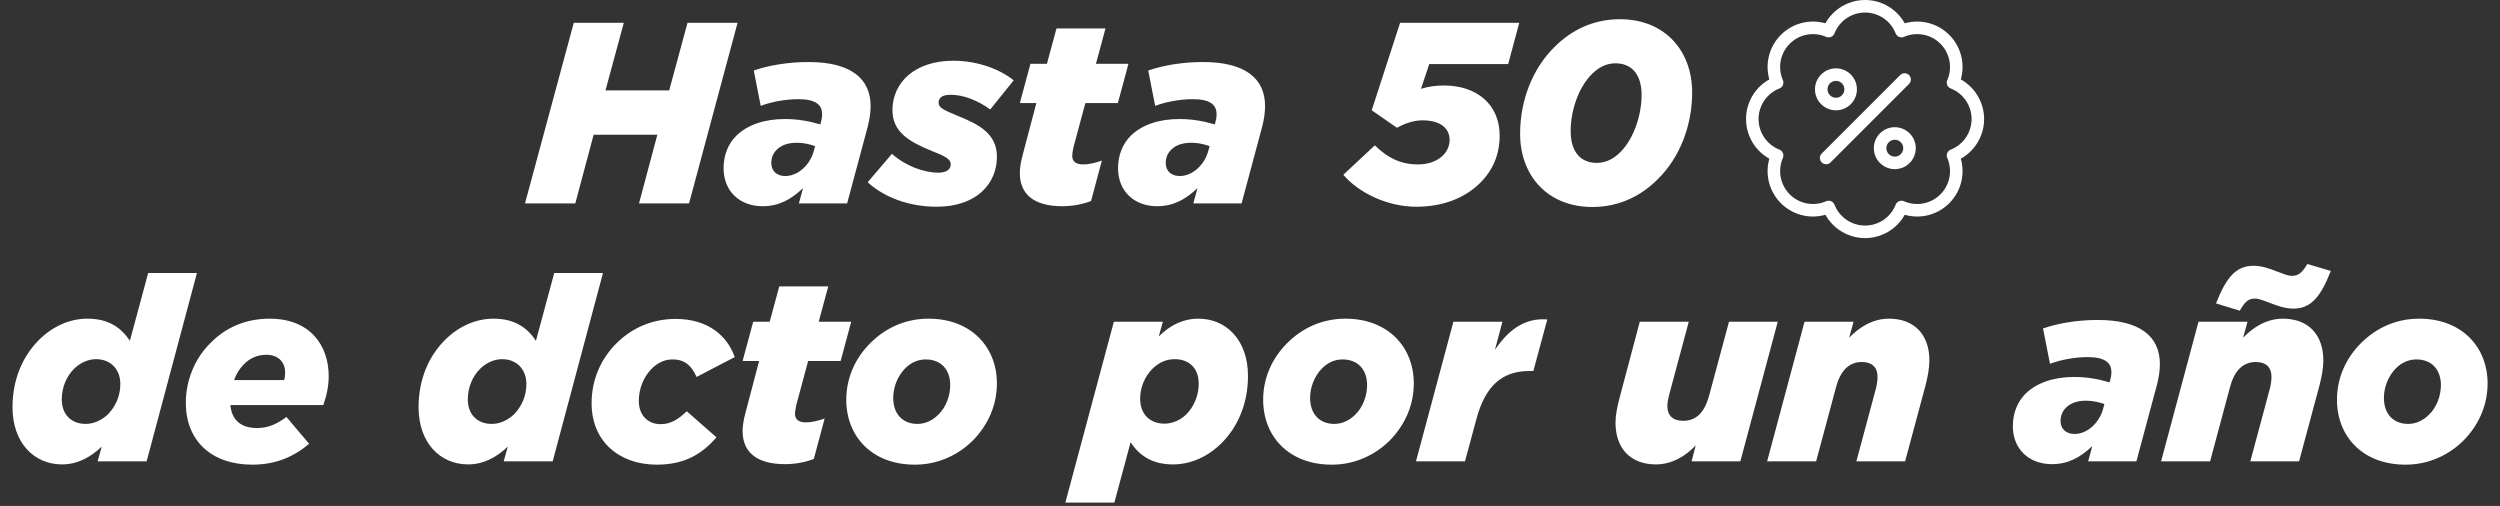 <svg width="252" height="51" viewBox="0 0 252 51" fill="none" xmlns="http://www.w3.org/2000/svg">
<rect x="0" y="0" width="252" height="51" fill="#333333" stroke="none"/>
<path d="M9.841 46.5L10.257 45.018C9.139 46.084 7.813 46.812 6.253 46.812C3.471 46.812 1.261 44.68 1.261 41.04C1.261 38.258 2.275 35.918 3.913 34.28C5.265 32.928 6.981 32.122 8.827 32.122C10.933 32.122 12.233 33.032 13.091 34.358L14.937 27.52H19.851L14.781 46.5H9.841ZM8.645 42.73C9.477 42.73 10.283 42.34 10.907 41.742C11.661 40.936 12.129 39.922 12.129 38.7C12.129 37.218 11.141 36.204 9.685 36.204C8.853 36.204 8.047 36.594 7.449 37.192C6.721 37.92 6.227 39.012 6.227 40.26C6.227 41.794 7.189 42.73 8.645 42.73ZM32.588 40.832H23.228C23.332 42.21 24.164 43.146 25.906 43.146C26.92 43.146 27.804 42.834 28.87 42.028L31.158 44.732C29.702 45.98 27.856 46.838 25.438 46.838C21.278 46.838 18.73 44.394 18.73 40.598C18.73 38.388 19.614 36.126 21.252 34.54C22.708 33.058 24.71 32.122 27.18 32.122C31.314 32.122 33.134 34.878 33.134 37.92C33.134 38.882 32.926 39.896 32.588 40.832ZM24.58 36.724C24.138 37.166 23.826 37.686 23.592 38.31H28.636C28.714 38.102 28.74 37.842 28.74 37.53C28.74 36.568 28.116 35.762 26.842 35.762C26.01 35.762 25.204 36.074 24.58 36.724ZM50.771 46.5L51.187 45.018C50.069 46.084 48.743 46.812 47.183 46.812C44.401 46.812 42.191 44.68 42.191 41.04C42.191 38.258 43.205 35.918 44.843 34.28C46.195 32.928 47.911 32.122 49.757 32.122C51.863 32.122 53.163 33.032 54.021 34.358L55.867 27.52H60.781L55.711 46.5H50.771ZM49.575 42.73C50.407 42.73 51.213 42.34 51.837 41.742C52.591 40.936 53.059 39.922 53.059 38.7C53.059 37.218 52.071 36.204 50.615 36.204C49.783 36.204 48.977 36.594 48.379 37.192C47.651 37.92 47.157 39.012 47.157 40.26C47.157 41.794 48.119 42.73 49.575 42.73ZM66.211 46.838C62.389 46.838 59.633 44.472 59.633 40.65C59.633 38.258 60.569 36.178 62.129 34.618C63.689 33.058 65.743 32.148 68.109 32.148C71.359 32.148 73.309 33.838 74.063 35.996L70.215 37.998C69.721 36.88 69.045 36.23 67.797 36.23C66.991 36.23 66.289 36.568 65.691 37.166C64.885 37.972 64.391 39.168 64.391 40.416C64.391 41.872 65.327 42.756 66.575 42.756C67.589 42.756 68.317 42.314 69.227 41.456L72.217 44.082C70.787 45.746 69.019 46.838 66.211 46.838ZM79.12 46.786C76.234 46.786 74.856 45.538 74.856 43.458C74.856 42.86 74.96 42.314 75.142 41.612L76.52 36.386H74.856L75.922 32.434H77.586L78.548 28.872H83.488L82.526 32.434H85.802L84.736 36.386H81.46L80.264 40.832C80.186 41.222 80.134 41.508 80.134 41.69C80.134 42.288 80.498 42.574 81.252 42.574C81.772 42.574 82.396 42.444 83.124 42.184L82.032 46.266C81.122 46.604 80.16 46.786 79.12 46.786ZM92.22 46.838C87.904 46.838 85.304 44.004 85.304 40.286C85.304 38.128 86.188 36.1 87.748 34.566C89.23 33.084 91.232 32.122 93.598 32.122C97.888 32.122 100.488 34.982 100.488 38.648C100.488 40.832 99.604 42.834 98.07 44.394C96.588 45.876 94.534 46.838 92.22 46.838ZM92.48 42.73C93.286 42.73 94.014 42.366 94.56 41.82C95.366 41.066 95.782 39.87 95.782 38.83C95.782 37.192 94.794 36.23 93.312 36.23C92.506 36.23 91.804 36.568 91.258 37.114C90.452 37.92 90.036 39.064 90.036 40.104C90.036 41.768 91.024 42.73 92.48 42.73ZM118.23 46.812C116.124 46.812 114.824 45.902 113.966 44.576L112.328 50.66H107.388L112.276 32.434H117.216L116.8 33.916C117.918 32.798 119.244 32.122 120.804 32.122C123.586 32.122 125.796 34.254 125.796 37.894C125.796 40.676 124.782 43.016 123.144 44.654C121.792 46.006 120.076 46.812 118.23 46.812ZM117.372 42.704C118.204 42.704 119.01 42.34 119.608 41.742C120.336 40.988 120.83 39.896 120.83 38.674C120.83 37.114 119.868 36.204 118.412 36.204C117.554 36.204 116.8 36.542 116.15 37.192C115.396 37.946 114.928 39.038 114.928 40.208C114.928 41.742 115.916 42.704 117.372 42.704ZM134.242 46.838C129.926 46.838 127.326 44.004 127.326 40.286C127.326 38.128 128.21 36.1 129.77 34.566C131.252 33.084 133.254 32.122 135.62 32.122C139.91 32.122 142.51 34.982 142.51 38.648C142.51 40.832 141.626 42.834 140.092 44.394C138.61 45.876 136.556 46.838 134.242 46.838ZM134.502 42.73C135.308 42.73 136.036 42.366 136.582 41.82C137.388 41.066 137.804 39.87 137.804 38.83C137.804 37.192 136.816 36.23 135.334 36.23C134.528 36.23 133.826 36.568 133.28 37.114C132.474 37.92 132.058 39.064 132.058 40.104C132.058 41.768 133.046 42.73 134.502 42.73ZM142.732 46.5L146.502 32.434H151.442L150.688 35.268C152.04 33.266 153.678 32.018 155.966 32.2L154.562 37.4H154.146C151.442 37.4 149.726 38.856 148.816 42.262L147.672 46.5H142.732ZM166.925 46.812C164.351 46.812 162.843 45.2 162.843 42.6C162.843 41.846 163.025 40.936 163.259 40.078L165.287 32.434H170.227L168.251 39.792C168.147 40.182 168.069 40.624 168.069 40.936C168.069 41.872 168.615 42.418 169.655 42.418C171.033 42.418 171.839 41.508 172.281 39.87L174.283 32.434H179.197L175.427 46.5H170.513L170.929 44.888C169.993 45.902 168.589 46.812 166.925 46.812ZM178.127 46.5L181.897 32.434H186.837L186.395 34.046C187.357 33.032 188.735 32.122 190.399 32.122C192.973 32.122 194.481 33.734 194.481 36.334C194.481 37.088 194.325 37.946 194.091 38.856L192.037 46.5H187.123L189.099 39.142C189.203 38.752 189.255 38.284 189.255 37.972C189.255 37.036 188.709 36.49 187.669 36.49C186.317 36.49 185.485 37.452 185.069 39.038L183.067 46.5H178.127ZM206.822 46.786C204.534 46.786 202.896 45.278 202.896 42.964C202.896 41.612 203.364 40.494 204.196 39.662C205.314 38.596 206.978 37.998 209.084 37.998C210.358 37.998 211.528 38.206 212.646 38.544L212.698 38.362C212.776 38.102 212.828 37.816 212.828 37.504C212.828 36.568 212.178 35.996 210.436 35.996C209.11 35.996 207.654 36.282 206.64 36.672L205.938 33.11C207.42 32.59 209.396 32.252 211.45 32.252C215.688 32.252 217.716 33.89 217.716 36.698C217.716 37.348 217.612 38.024 217.43 38.752L215.35 46.5H210.488L210.904 44.966C209.682 46.11 208.486 46.786 206.822 46.786ZM209.11 43.744C210.384 43.744 211.606 42.652 211.996 41.196L212.126 40.728C211.606 40.546 210.982 40.39 210.28 40.39C209.396 40.39 208.72 40.624 208.252 41.092C207.888 41.456 207.706 41.898 207.706 42.444C207.706 43.25 208.278 43.744 209.11 43.744ZM217.838 46.5L221.608 32.434H226.548L226.106 34.046C227.068 33.032 228.446 32.122 230.11 32.122C232.684 32.122 234.192 33.734 234.192 36.334C234.192 37.088 234.036 37.946 233.802 38.856L231.748 46.5H226.834L228.81 39.142C228.914 38.752 228.966 38.284 228.966 37.972C228.966 37.036 228.42 36.49 227.38 36.49C226.028 36.49 225.196 37.452 224.78 39.038L222.778 46.5H217.838ZM232.58 26.61L234.946 27.312C233.932 29.886 232.97 31.108 231.176 31.108C230.318 31.108 229.564 30.822 228.81 30.536C228.186 30.302 227.692 30.094 227.302 30.094C226.574 30.094 226.262 30.484 225.768 31.316L223.376 30.588C224.39 27.988 225.378 26.792 227.146 26.792C228.004 26.792 228.784 27.078 229.512 27.364C230.136 27.598 230.63 27.806 231.02 27.806C231.748 27.806 232.086 27.416 232.58 26.61ZM242.482 46.838C238.166 46.838 235.566 44.004 235.566 40.286C235.566 38.128 236.45 36.1 238.01 34.566C239.492 33.084 241.494 32.122 243.86 32.122C248.15 32.122 250.75 34.982 250.75 38.648C250.75 40.832 249.866 42.834 248.332 44.394C246.85 45.876 244.796 46.838 242.482 46.838ZM242.742 42.73C243.548 42.73 244.276 42.366 244.822 41.82C245.628 41.066 246.044 39.87 246.044 38.83C246.044 37.192 245.056 36.23 243.574 36.23C242.768 36.23 242.066 36.568 241.52 37.114C240.714 37.92 240.298 39.064 240.298 40.104C240.298 41.768 241.286 42.73 242.742 42.73Z" fill="white"/>
<path d="M52.921 20.5L57.835 2.3H62.879L61.033 9.112H67.455L69.301 2.3H74.345L69.457 20.5H64.413L66.259 13.584H59.837L57.991 20.5H52.921ZM76.863 20.786C74.575 20.786 72.937 19.278 72.937 16.964C72.937 15.612 73.405 14.494 74.237 13.662C75.355 12.596 77.019 11.998 79.125 11.998C80.399 11.998 81.569 12.206 82.687 12.544L82.739 12.362C82.817 12.102 82.869 11.816 82.869 11.504C82.869 10.568 82.219 9.996 80.477 9.996C79.151 9.996 77.695 10.282 76.681 10.672L75.979 7.11C77.461 6.59 79.437 6.252 81.491 6.252C85.729 6.252 87.757 7.89 87.757 10.698C87.757 11.348 87.653 12.024 87.471 12.752L85.391 20.5H80.529L80.945 18.966C79.723 20.11 78.527 20.786 76.863 20.786ZM79.151 17.744C80.425 17.744 81.647 16.652 82.037 15.196L82.167 14.728C81.647 14.546 81.023 14.39 80.321 14.39C79.437 14.39 78.761 14.624 78.293 15.092C77.929 15.456 77.747 15.898 77.747 16.444C77.747 17.25 78.319 17.744 79.151 17.744ZM94.405 20.838C91.701 20.838 89.153 19.928 87.463 18.368L89.907 15.508C91.285 16.73 93.131 17.406 94.587 17.406C95.419 17.406 95.835 17.068 95.835 16.548C95.835 16.054 95.289 15.742 93.937 15.222C91.727 14.312 89.959 13.35 89.959 11.114C89.959 8.306 92.221 6.122 96.095 6.122C98.669 6.122 100.905 7.058 102.179 8.098L99.813 11.036C98.591 10.126 97.109 9.554 95.835 9.554C95.029 9.554 94.613 9.814 94.613 10.36C94.613 10.854 95.107 11.088 96.563 11.686C98.591 12.518 100.489 13.428 100.489 15.794C100.489 18.498 98.461 20.838 94.405 20.838ZM107.065 20.786C104.179 20.786 102.801 19.538 102.801 17.458C102.801 16.86 102.905 16.314 103.087 15.612L104.465 10.386H102.801L103.867 6.434H105.531L106.493 2.872H111.433L110.471 6.434H113.747L112.681 10.386H109.405L108.209 14.832C108.131 15.222 108.079 15.508 108.079 15.69C108.079 16.288 108.443 16.574 109.197 16.574C109.717 16.574 110.341 16.444 111.069 16.184L109.977 20.266C109.067 20.604 108.105 20.786 107.065 20.786ZM116.625 20.786C114.337 20.786 112.699 19.278 112.699 16.964C112.699 15.612 113.167 14.494 113.999 13.662C115.117 12.596 116.781 11.998 118.887 11.998C120.161 11.998 121.331 12.206 122.449 12.544L122.501 12.362C122.579 12.102 122.631 11.816 122.631 11.504C122.631 10.568 121.981 9.996 120.239 9.996C118.913 9.996 117.457 10.282 116.443 10.672L115.741 7.11C117.223 6.59 119.199 6.252 121.253 6.252C125.491 6.252 127.519 7.89 127.519 10.698C127.519 11.348 127.415 12.024 127.233 12.752L125.153 20.5H120.291L120.707 18.966C119.485 20.11 118.289 20.786 116.625 20.786ZM118.913 17.744C120.187 17.744 121.409 16.652 121.799 15.196L121.929 14.728C121.409 14.546 120.785 14.39 120.083 14.39C119.199 14.39 118.523 14.624 118.055 15.092C117.691 15.456 117.509 15.898 117.509 16.444C117.509 17.25 118.081 17.744 118.913 17.744ZM142.767 20.838C139.751 20.838 136.865 19.356 135.409 17.614L138.581 14.65C139.855 15.898 141.181 16.574 142.923 16.574C144.873 16.574 146.121 15.456 146.121 14.104C146.121 12.986 145.263 12.128 143.391 12.128C142.481 12.128 141.545 12.466 140.817 12.882L138.269 11.114L141.129 2.3H153.141L152.023 6.46H144.067L143.235 8.956C143.963 8.722 144.743 8.618 145.549 8.618C148.903 8.618 151.165 10.568 151.165 13.662C151.165 15.534 150.515 17.12 149.215 18.42C147.733 19.902 145.549 20.838 142.767 20.838ZM163.289 1.936C167.787 1.936 170.569 5.082 170.569 9.32C170.569 12.622 169.347 15.872 167.085 18.082C165.395 19.772 163.185 20.864 160.507 20.864C156.009 20.864 153.227 17.718 153.227 13.48C153.227 10.178 154.449 6.928 156.711 4.718C158.401 3.028 160.611 1.936 163.289 1.936ZM160.949 16.418C161.859 16.418 162.639 16.028 163.341 15.326C164.693 13.974 165.473 11.582 165.473 9.58C165.473 7.422 164.407 6.382 162.847 6.382C161.937 6.382 161.157 6.772 160.455 7.474C159.077 8.852 158.323 11.192 158.323 13.22C158.323 15.378 159.389 16.418 160.949 16.418Z" fill="white"/>
<path fill-rule="evenodd" clip-rule="evenodd" d="M192.43 7.569C192.677 7.816 192.677 8.216 192.43 8.463L184.522 16.371C184.275 16.618 183.875 16.618 183.629 16.371C183.382 16.125 183.382 15.725 183.629 15.478L191.537 7.569C191.784 7.323 192.184 7.323 192.43 7.569Z" fill="white"/>
<path fill-rule="evenodd" clip-rule="evenodd" d="M183.569 7.509C183.965 7.113 184.503 6.89 185.064 6.89C185.624 6.89 186.162 7.113 186.559 7.509C186.955 7.906 187.178 8.444 187.178 9.005C187.178 9.565 186.955 10.103 186.559 10.5C186.162 10.896 185.624 11.119 185.064 11.119C184.503 11.119 183.965 10.896 183.569 10.5C183.172 10.103 182.949 9.565 182.949 9.005C182.949 8.444 183.172 7.906 183.569 7.509ZM185.064 8.153C184.838 8.153 184.621 8.243 184.462 8.403C184.302 8.562 184.212 8.779 184.212 9.005C184.212 9.23 184.302 9.447 184.462 9.607C184.621 9.766 184.838 9.856 185.064 9.856C185.289 9.856 185.506 9.766 185.666 9.607C185.825 9.447 185.915 9.23 185.915 9.005C185.915 8.779 185.825 8.562 185.666 8.403C185.506 8.243 185.289 8.153 185.064 8.153Z" fill="white"/>
<path fill-rule="evenodd" clip-rule="evenodd" d="M189.5 13.441C189.897 13.044 190.434 12.822 190.995 12.822C191.556 12.822 192.094 13.044 192.49 13.441C192.887 13.838 193.11 14.375 193.11 14.936C193.11 15.497 192.887 16.035 192.49 16.431C192.094 16.828 191.556 17.051 190.995 17.051C190.434 17.051 189.897 16.828 189.5 16.431C189.104 16.035 188.881 15.497 188.881 14.936C188.881 14.375 189.104 13.838 189.5 13.441ZM190.995 14.085C190.769 14.085 190.553 14.175 190.393 14.334C190.234 14.494 190.144 14.71 190.144 14.936C190.144 15.162 190.234 15.379 190.393 15.538C190.553 15.698 190.769 15.787 190.995 15.787C191.221 15.787 191.438 15.698 191.597 15.538C191.757 15.379 191.846 15.162 191.846 14.936C191.846 14.71 191.757 14.494 191.597 14.334C191.438 14.175 191.221 14.085 190.995 14.085Z" fill="white"/>
<path fill-rule="evenodd" clip-rule="evenodd" d="M185.422 0.796C186.181 0.277 187.08 0 188 0C188.92 0 189.818 0.277 190.578 0.796C191.168 1.198 191.653 1.731 191.997 2.35C192.678 2.155 193.398 2.121 194.1 2.254C195.004 2.424 195.835 2.863 196.486 3.514C197.136 4.164 197.575 4.996 197.746 5.9C197.879 6.602 197.844 7.322 197.65 8.004C198.268 8.349 198.8 8.834 199.202 9.423C199.72 10.182 199.998 11.08 200 11.999L199.368 12L200 12.001C199.998 12.92 199.72 13.818 199.202 14.577C198.8 15.166 198.268 15.651 197.65 15.996C197.844 16.678 197.879 17.398 197.746 18.1C197.575 19.004 197.136 19.836 196.486 20.486C195.835 21.137 195.004 21.576 194.1 21.747C193.398 21.879 192.678 21.845 191.997 21.65C191.653 22.269 191.168 22.802 190.578 23.204C189.818 23.723 188.92 24 188 24C187.08 24 186.181 23.723 185.422 23.204C184.832 22.802 184.347 22.269 184.003 21.65C183.321 21.845 182.602 21.879 181.9 21.747C180.996 21.576 180.164 21.137 179.514 20.486C178.863 19.836 178.424 19.004 178.253 18.1C178.121 17.398 178.155 16.678 178.35 15.997C177.731 15.653 177.198 15.168 176.796 14.578C176.277 13.818 176 12.92 176 12C176 11.08 176.277 10.182 176.796 9.422C177.198 8.832 177.731 8.347 178.35 8.003C178.155 7.322 178.121 6.602 178.253 5.9C178.424 4.996 178.863 4.164 179.514 3.514C180.164 2.863 180.996 2.424 181.9 2.254C182.602 2.121 183.321 2.155 184.003 2.35C184.347 1.731 184.832 1.198 185.422 0.796ZM198.737 12C198.735 11.334 198.534 10.685 198.159 10.135C197.784 9.585 197.252 9.16 196.632 8.916C196.472 8.853 196.345 8.728 196.28 8.569C196.214 8.411 196.216 8.232 196.285 8.075C196.552 7.465 196.628 6.789 196.505 6.134C196.381 5.48 196.063 4.878 195.593 4.407C195.122 3.936 194.52 3.618 193.865 3.495C193.211 3.371 192.535 3.448 191.924 3.715C191.767 3.784 191.589 3.785 191.43 3.72C191.271 3.654 191.146 3.527 191.083 3.367C190.84 2.747 190.416 2.214 189.866 1.839C189.316 1.464 188.666 1.263 188 1.263C187.334 1.263 186.684 1.464 186.133 1.839C185.583 2.214 185.159 2.747 184.916 3.367C184.854 3.527 184.728 3.654 184.57 3.72C184.411 3.785 184.232 3.784 184.075 3.715C183.465 3.448 182.789 3.371 182.134 3.495C181.48 3.618 180.878 3.936 180.407 4.407C179.936 4.878 179.618 5.48 179.495 6.134C179.371 6.789 179.448 7.465 179.715 8.075C179.784 8.233 179.785 8.411 179.72 8.57C179.654 8.729 179.527 8.854 179.367 8.916C178.747 9.159 178.214 9.584 177.839 10.134C177.464 10.684 177.263 11.334 177.263 12C177.263 12.666 177.464 13.316 177.839 13.866C178.214 14.416 178.747 14.841 179.367 15.084C179.527 15.146 179.654 15.271 179.72 15.43C179.785 15.589 179.784 15.767 179.715 15.925C179.448 16.535 179.371 17.211 179.495 17.866C179.618 18.52 179.936 19.122 180.407 19.593C180.878 20.064 181.48 20.382 182.134 20.505C182.789 20.629 183.465 20.552 184.075 20.285C184.232 20.216 184.411 20.215 184.57 20.28C184.728 20.346 184.854 20.473 184.916 20.633C185.159 21.253 185.583 21.786 186.133 22.161C186.684 22.536 187.334 22.737 188 22.737C188.666 22.737 189.316 22.536 189.866 22.161C190.416 21.786 190.84 21.253 191.083 20.633C191.146 20.473 191.271 20.346 191.43 20.28C191.589 20.215 191.767 20.216 191.924 20.285C192.535 20.552 193.211 20.629 193.865 20.505C194.52 20.382 195.122 20.064 195.593 19.593C196.063 19.122 196.381 18.52 196.505 17.866C196.628 17.211 196.552 16.535 196.285 15.925C196.216 15.768 196.214 15.589 196.28 15.431C196.345 15.272 196.472 15.147 196.632 15.084C197.252 14.84 197.784 14.415 198.159 13.865C198.534 13.315 198.735 12.666 198.737 12Z" fill="white"/>
</svg>
